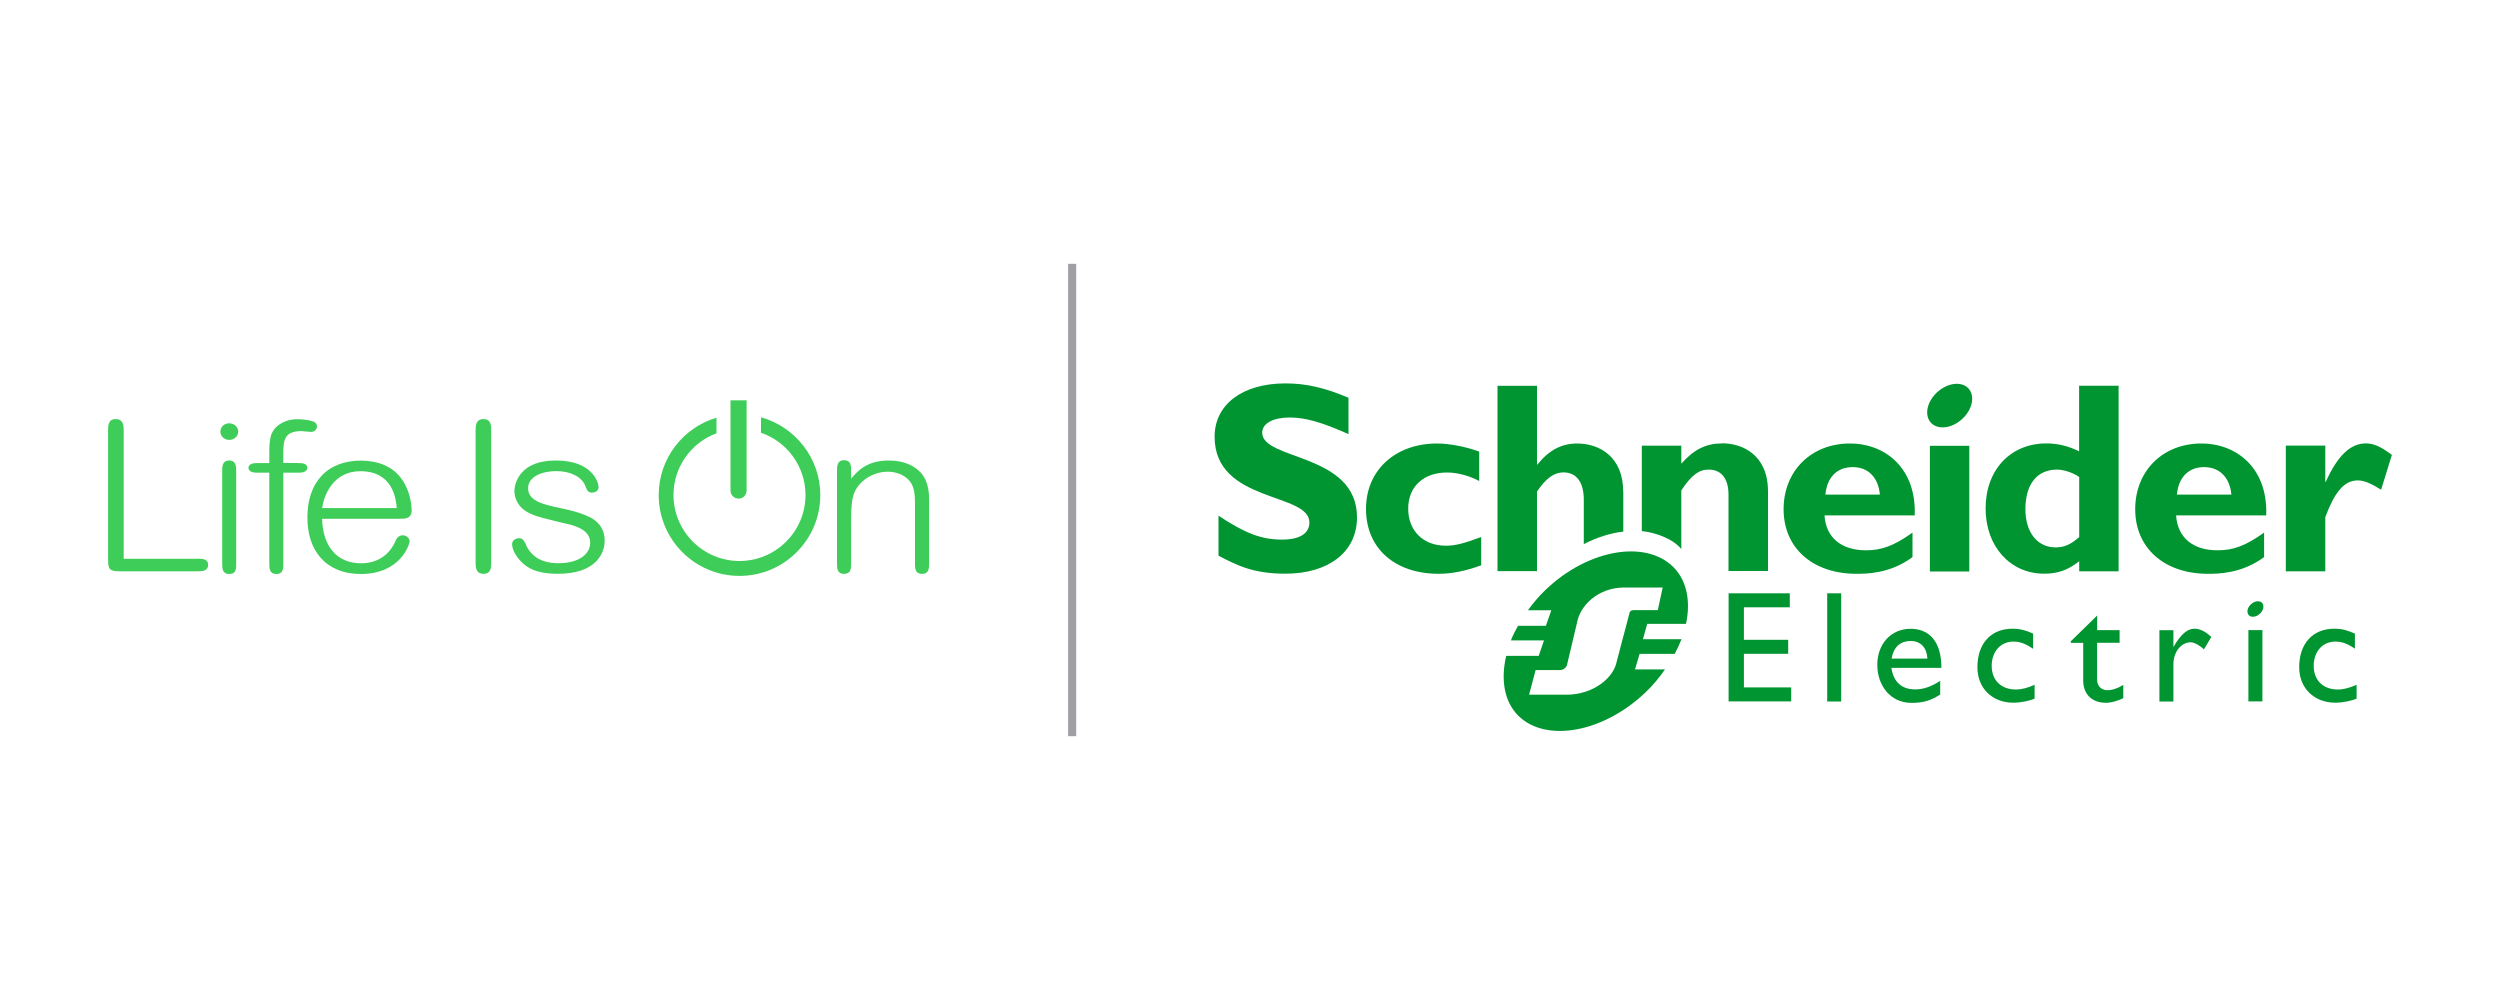 <?xml version="1.0" encoding="UTF-8"?><svg id="Layer_1" xmlns="http://www.w3.org/2000/svg" viewBox="0 0 250 100"><defs><style>.cls-1{fill:none;}.cls-1,.cls-2,.cls-3,.cls-4{stroke-width:0px;}.cls-2{fill:#3dcd58;}.cls-3{fill:#9fa0a4;}.cls-4{fill:#009530;}</style></defs><path class="cls-2" d="m19.67,55.88h-7.3v-12.79c0-.47,0-1.18-.8-1.18-.76,0-.76.65-.76,1.18v12.84c0,1.07.15,1.2,1.3,1.2h7.56c.51,0,1.14,0,1.14-.64s-.63-.62-1.14-.62Z"/><path class="cls-2" d="m22.93,46.05c-.71,0-.71.6-.71,1.08v9.21c0,.47,0,1.06.71,1.06s.69-.59.69-1.06v-9.21c0-.43,0-1.08-.69-1.08Z"/><path class="cls-2" d="m22.93,42.33c-.5,0-.89.36-.89.83s.4.83.89.83.89-.38.89-.83-.4-.83-.89-.83Z"/><path class="cls-2" d="m29.84,46.3h-1.51v-.95c0-1.36.13-2.24,1.82-2.24.06,0,.25.02.45.04.22.02.44.04.52.04.36,0,.58-.29.58-.55,0-.01,0-.32-.32-.47-.26-.12-1-.25-1.66-.25-.49,0-1,.11-1.42.32-.46.22-.82.54-1.03.92-.15.25-.34.73-.34,2.01v1.14h-1.19c-.22,0-.89,0-.89.47s.63.49.89.49h1.19v9.07c0,.47,0,1.06.71,1.06s.69-.59.69-1.06v-9.07h1.51c.59,0,.89-.17.89-.49,0-.47-.58-.47-.89-.47Zm-1.31-2.45s-.01.03-.02.05c0-.02.01-.03.02-.05Z"/><path class="cls-2" d="m41.16,50.97c0-.05,0-1.31-.66-2.53-.37-.7-.88-1.25-1.51-1.65-.07-.04-.15-.07-.22-.11-.05-.03-.1-.05-.15-.08-.15-.08-.31-.15-.48-.21-.05-.02-.1-.03-.16-.05-.18-.06-.38-.11-.57-.15-.04,0-.08-.02-.12-.02-.23-.04-.47-.07-.71-.09-.02,0-.05,0-.07,0-.14,0-.27-.02-.42-.02-1.66,0-3.04.54-3.97,1.56-.91.99-1.38,2.41-1.38,4.11s.45,3.05,1.31,4.03c.45.52,1.01.92,1.67,1.2.69.29,1.49.44,2.38.44,2.05,0,3.25-.82,3.89-1.5.73-.78.97-1.61.97-1.77,0-.28-.28-.6-.69-.6-.29,0-.55.18-.67.47-.41.95-1.02,1.62-1.84,1.99-.48.22-1.03.34-1.62.34-1.25,0-2.23-.42-2.92-1.26-.63-.77-.98-1.87-1.01-3.19h7.66c.7,0,1.3,0,1.3-.91Zm-8.94-.16c.17-1.38,1.17-3.69,3.81-3.69,3.28,0,3.56,2.78,3.65,3.69h-7.47Z"/><path class="cls-2" d="m48.34,41.91c-.78,0-.78.71-.78,1.18v13.11c0,.5,0,1.18.8,1.18.76,0,.76-.65.76-1.18v-13.11c0-.53,0-1.18-.78-1.18Z"/><path class="cls-2" d="m73.87,49.86c.51,0,.79-.44.79-.8v-9.03h-1.61v9.03c0,.37.3.8.82.8Z"/><path class="cls-2" d="m59.05,51.75c-.1-.05-.2-.09-.31-.14-.03-.02-.07-.03-.1-.05-.77-.34-1.67-.55-2.56-.74-.86-.18-1.67-.36-2.28-.65-.67-.33-.99-.75-.99-1.34,0-1.19,1.42-1.72,2.82-1.72s2.57.57,2.91,1.5c.2.56.36.65.67.65.64,0,.65-.55.65-.55,0-.14-.11-.79-.67-1.4-.33-.37-.77-.66-1.29-.87-.65-.26-1.43-.39-2.33-.39-1.57,0-2.73.43-3.44,1.27-.65.77-.69,1.61-.69,1.77,0,.79.41,1.54,1.09,1.99.7.46,1.42.64,2.85.99.39.09.83.2,1.34.33h.06c.78.21,2.24.58,2.24,1.89,0,1.01-.98,2.03-3.18,2.03-1.6,0-2.68-.61-3.23-1.81v-.03c-.17-.34-.31-.66-.71-.66-.16,0-.33.06-.47.16-.15.11-.22.27-.22.43,0,.62.52,1.48,1.23,2.05.35.28.72.49,1.17.63.59.19,1.29.29,2.14.29,1.81,0,3.13-.44,3.93-1.31.71-.77.79-1.64.79-1.98,0-1.04-.46-1.81-1.41-2.34Z"/><path class="cls-2" d="m92.01,47.2c-.51-.53-1.47-1.15-3.13-1.15-2.19,0-3.11,1.04-3.77,1.82v-.81c0-.31,0-.66-.2-.87-.02-.02-.05-.03-.08-.05,0,0-.02-.01-.03-.02-.1-.06-.22-.1-.39-.1-.71,0-.71.62-.71,1.08v9.21c0,.5,0,1.08.71,1.08.16,0,.28-.04.39-.1,0,0,.02-.01.03-.02.02-.02.06-.03.08-.05.2-.2.2-.55.2-.87v-3.93c0-1.75.06-2.65.41-3.34.29-.57.77-1.06,1.37-1.4.58-.33,1.24-.51,1.88-.51.94,0,1.79.38,2.26,1.02.42.55.47,1.39.47,2.21v5.95c0,.31,0,.66.2.87.02.02.05.03.08.05,0,0,.02.01.03.02.1.06.22.1.39.1.71,0,.71-.6.71-1.08v-6.24c0-.58,0-1.94-.89-2.87Z"/><path class="cls-2" d="m76.1,41.72v1.55c2.58.89,4.45,3.35,4.45,6.23,0,3.64-2.96,6.6-6.6,6.6s-6.6-2.96-6.6-6.6c0-2.83,1.79-5.24,4.3-6.17v-1.56c-3.34.99-5.78,4.08-5.78,7.74,0,4.45,3.62,8.08,8.08,8.08s8.08-3.62,8.08-8.08c0-3.71-2.52-6.83-5.93-7.78Z"/><path class="cls-4" d="m134.85,43.41c-2.69-1.19-4.3-1.66-5.89-1.66-1.67,0-2.74.6-2.74,1.52,0,2.79,9.48,2.01,9.48,8.47,0,3.56-2.99,5.63-7.14,5.63-3.26,0-4.86-.84-6.71-1.8v-4c2.67,1.77,4.3,2.39,6.35,2.39,1.78,0,2.74-.62,2.74-1.71,0-3.04-9.48-1.93-9.48-8.58,0-3.21,2.77-5.33,7.09-5.33,2.08,0,3.96.44,6.3,1.44v3.62"/><path class="cls-4" d="m148.12,56.53c-1.58.57-2.91.85-4.25.85-4.41,0-7.27-2.57-7.27-6.48s2.96-6.55,7.1-6.55c1.28,0,2.91.33,4.22.81v2.94c-1.03-.55-2.23-.85-3.21-.85-2.37,0-3.89,1.42-3.89,3.62s1.5,3.7,3.76,3.7c.95,0,1.8-.22,3.54-.87v2.84"/><path class="cls-4" d="m184.99,44.35c-3.87,0-6.63,2.74-6.63,6.58s2.87,6.45,7.29,6.45c.98,0,3.35,0,5.6-1.67v-2.45c-1.85,1.32-3.07,1.77-4.65,1.77-2.49,0-4.01-1.29-4.15-3.49h9.02c.19-4.59-2.82-7.19-6.48-7.19m-2.45,5.11c.16-1.74,1.17-2.75,2.73-2.75s2.56,1.04,2.72,2.75h-5.45Z"/><rect class="cls-4" x="192.99" y="44.58" width="3.94" height="12.57"/><path class="cls-4" d="m207.91,38.58v6.55c-1.06-.52-2.13-.79-3.27-.79-3.6,0-6.08,2.66-6.08,6.5s2.49,6.53,5.86,6.53c1.34,0,2.37-.35,3.5-1.25v1.01h3.94v-18.56h-3.94m0,15.13c-.82.74-1.5,1.04-2.35,1.04-1.86,0-3.03-1.53-3.03-3.82,0-2.51,1.17-3.96,3.16-3.96.71,0,1.64.33,2.22.74v6Z"/><path class="cls-4" d="m220.14,44.35c-3.87,0-6.62,2.74-6.62,6.58s2.87,6.45,7.28,6.45c.98,0,3.35,0,5.61-1.67v-2.45c-1.85,1.32-3.07,1.77-4.66,1.77-2.48,0-4-1.29-4.14-3.49h9.01c.19-4.59-2.83-7.19-6.48-7.19m-2.45,5.11c.16-1.74,1.17-2.75,2.72-2.75s2.57,1.04,2.73,2.75h-5.46Z"/><path class="cls-4" d="m232.52,48.18h.06c1.17-2.62,2.48-3.84,4-3.84.79,0,1.47.3,2.61,1.15l-1.08,3.48c-1.04-.65-1.72-.93-2.34-.93-1.45,0-2.37,1.36-3.24,3.67v5.42h-3.95v-12.57h3.95v3.61"/><path class="cls-4" d="m197.12,39.29c.37.98-.3,2.34-1.48,3.04-1.19.7-2.45.48-2.82-.5-.37-.98.29-2.34,1.48-3.04,1.19-.7,2.45-.48,2.82.5"/><path class="cls-4" d="m162.32,49.15c0-3.41-2.31-4.8-4.6-4.8-1.55,0-2.83.66-3.97,2.1h-.05v-7.87h-3.95v18.53h3.95v-7.96c.92-1.34,1.71-1.91,2.64-1.91,1.23,0,2.04.87,2.04,2.75v4.42c1.32-.68,2.67-1.1,3.95-1.25v-4.01"/><path class="cls-4" d="m172.22,44.34c-1.61,0-2.83.6-4.09,2.03v-1.8h-3.95v8.54c1.37.14,3.11.76,3.95,1.8v-5.87c1.04-1.56,1.77-2.08,2.75-2.08,1.12,0,1.97.74,1.97,2.51v7.63h3.95v-7.96c0-3.7-2.61-4.81-4.58-4.81"/><polygon class="cls-4" points="178.98 60.73 174.39 60.73 174.39 63.98 178.82 63.98 178.82 65.38 174.39 65.38 174.39 68.74 179.12 68.74 179.12 70.14 172.86 70.14 172.86 59.33 178.98 59.33 178.98 60.73"/><rect class="cls-4" x="182.72" y="59.33" width="1.4" height="10.82"/><path class="cls-4" d="m189.14,66.79h5c0-2.64-1.2-3.91-3.09-3.91s-3.32,1.45-3.32,3.61c0,1.97,1.23,3.8,3.44,3.8,1.2,0,1.98-.27,2.85-.84v-1.37c-.83.55-1.64.86-2.49.86-1.36,0-2.17-.73-2.39-2.14m1.94-2.7c1,0,1.61.69,1.66,1.76h-3.58c.19-1.13.84-1.76,1.92-1.76"/><path class="cls-4" d="m203.31,64.88c-.81-.55-1.35-.72-1.96-.72-1.29,0-2.18.99-2.18,2.43s.95,2.36,2.41,2.36c.6,0,1.18-.16,1.88-.47v1.38c-.47.22-1.38.41-2.12.41-2.13,0-3.6-1.46-3.6-3.55,0-2.36,1.35-3.85,3.51-3.85.82,0,1.38.19,2.06.49v1.52"/><path class="cls-4" d="m209.71,63.01h2.25v1.27h-2.25v3.66c0,.84.61,1.08,1.02,1.08.51,0,1.03-.18,1.6-.53v1.32c-.49.27-1.25.47-1.71.47-1.53,0-2.3-.95-2.3-2.23v-3.76h-1.24v-.16l2.64-2.58v1.47"/><path class="cls-4" d="m217.34,63.01v1.65h.03c.72-1.26,1.4-1.79,2.06-1.79.57,0,1.11.27,1.7.83l-.74,1.24c-.43-.42-.98-.71-1.32-.71-.97,0-1.73.98-1.73,2.2v3.72h-1.4v-7.13h1.4"/><path class="cls-4" d="m235.51,64.88c-.81-.55-1.35-.72-1.97-.72-1.28,0-2.17.99-2.17,2.43s.95,2.36,2.4,2.36c.6,0,1.17-.16,1.89-.47v1.38c-.48.22-1.39.41-2.13.41-2.12,0-3.61-1.46-3.61-3.55,0-2.36,1.35-3.85,3.51-3.85.83,0,1.37.19,2.06.49v1.52"/><rect class="cls-4" x="224.84" y="63.01" width="1.4" height="7.13"/><path class="cls-4" d="m226.3,60.45c.14.34-.1.83-.52,1.08-.43.25-.88.17-1-.18-.13-.35.1-.83.53-1.08.42-.25.87-.17,1,.18"/><path class="cls-4" d="m164.29,63.94l.43-1.55h3.88c.48-2.24.1-4.32-1.26-5.68-2.75-2.75-8.51-1.82-12.8,2.29-.67.64-1.24,1.33-1.75,2.03h2.34l-.54,1.55h-2.79c-.27.49-.52.97-.71,1.46h3.31l-.53,1.55h-3.25c-.56,2.37-.2,4.57,1.2,5.97,2.72,2.72,8.46,1.76,12.75-2.34.75-.71,1.37-1.48,1.93-2.28h-3l.46-1.55h3.51c.26-.49.49-.98.68-1.47h-3.83m-.86-2.91c-.25,0-.35.04-.45.15-.04.04-.06.09-.07.18l-1.26,4.78c-.3,1.67-2.35,3.35-5.04,3.35h-3.73l.65-2.46h2.4c.25,0,.44-.09.6-.27.06-.07.14-.18.15-.29l.99-4.17c.29-1.68,2.06-3.53,4.75-3.53h3.82l-.49,2.26h-2.31Z"/><rect class="cls-3" x="106.81" y="26.38" width=".81" height="47.24"/><rect class="cls-1" y="15.57" width="250" height="68.85"/></svg>